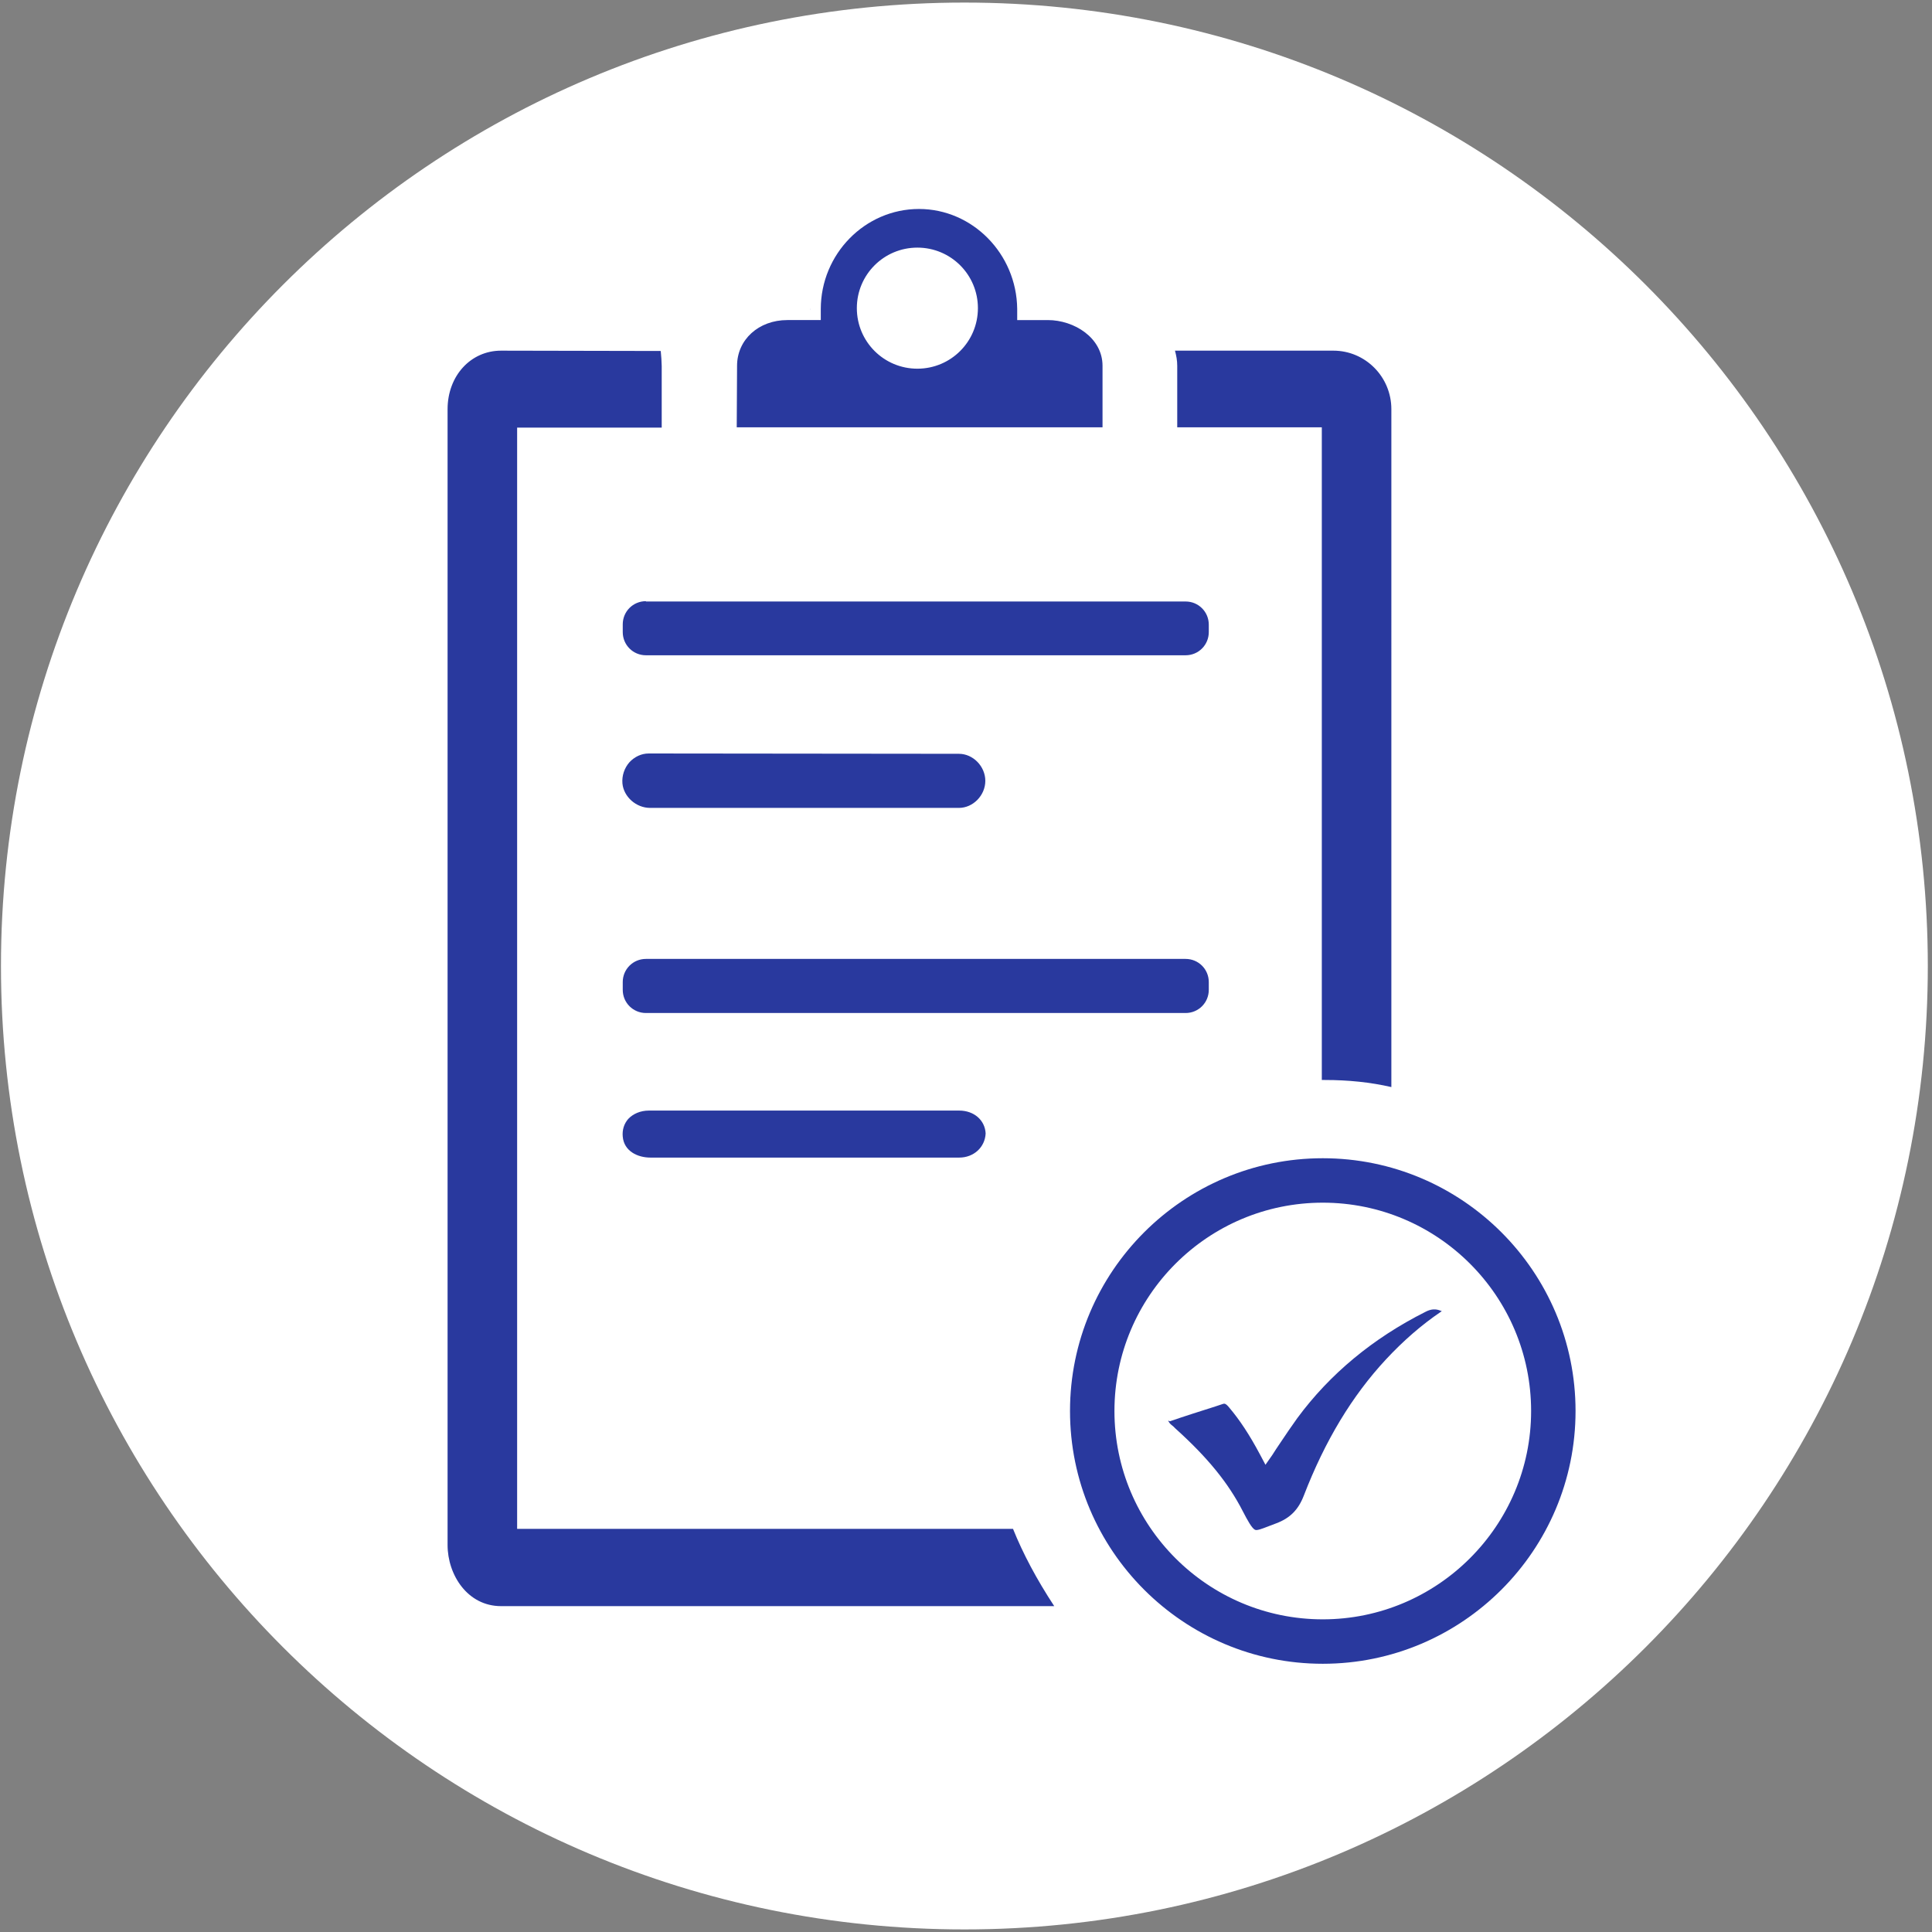 <?xml version="1.0" encoding="utf-8"?>
<!-- Generator: Adobe Illustrator 25.2.0, SVG Export Plug-In . SVG Version: 6.00 Build 0)  -->
<svg version="1.1" id="Layer_1" xmlns="http://www.w3.org/2000/svg" xmlns:xlink="http://www.w3.org/1999/xlink" x="0px" y="0px"
	 viewBox="0 0 600 600" style="enable-background:new 0 0 600 600;" xml:space="preserve">
<rect x="0" y="0" width="600" height="600" fill="#808080" stroke="none"/>
<style type="text/css">
	.st0{clip-path:url(#SVGID_2_);fill:#FFFFFF;}
	.st1{display:none;}
	.st2{display:inline;}
	.st3{fill:#FFFFFF;}
	.st4{fill:#29399E;}
</style>
<g id="Background">
	<g>
		<g>
			<defs>
				<rect id="SVGID_1_" x="0.3" y="0.8" width="598.5" height="598.5"/>
			</defs>
			<clipPath id="SVGID_2_">
				<use xlink:href="#SVGID_1_"  style="overflow:visible;"/>
			</clipPath>
			<path class="st0" d="M299.5,599.2c165.3,0,299.2-134,299.2-299.2S464.8,0.8,299.5,0.8S0.3,134.7,0.3,300S134.2,599.2,299.5,599.2
				"/>
		</g>
	</g>
</g>
<g id="Sample" class="st1">
	<g class="st2">
		<path class="st3" d="M461.5,400.7h-5.8c-1-19.6-17.3-35.2-37.1-35.2c-19.8,0-36.1,15.6-37.1,35.2H235.1c-0.2-4-1.1-7.8-2.4-11.4
			h109.9h0.1c12.6,0,22.8-10.2,22.8-22.8V260.8h58.3c1.5,0,3,0.6,4,1.7l14.7,14.7h-40.7c-6.3,0-11.4,5.1-11.4,11.4v35.2
			c0,12.6,10.2,22.8,22.8,22.8h54.1V395C467.2,398.1,464.6,400.7,461.5,400.7 M418.6,428.4c-14.2,0-25.8-11.6-25.8-25.8
			s11.6-25.8,25.8-25.8c14.2,0,25.8,11.6,25.8,25.8S432.8,428.4,418.6,428.4 M198,428.4c-14.2,0-25.8-11.6-25.8-25.8
			s11.6-25.8,25.8-25.8s25.8,11.6,25.8,25.8S212.2,428.4,198,428.4 M126.9,395v-5.7h36.4c-1.4,3.6-2.2,7.4-2.4,11.4h-28.2
			C129.5,400.7,126.9,398.1,126.9,395 M126.9,182.9c0-6.3,5.1-11.4,11.4-11.4h60.4v54.3c0,4.2,2.3,8,6,10c3.7,2,8.1,1.8,11.6-0.5
			l24.1-15.7l24.1,15.7c1.9,1.2,4.1,1.9,6.2,1.9c1.9,0,3.7-0.5,5.4-1.4c3.7-2,6-5.8,6-10v-54.3h60.4c6.3,0,11.4,5.1,11.4,11.4v183.7
			c0,6.3-5.1,11.4-11.4,11.4H225.6c-6.8-7.6-16.7-12.4-27.7-12.4s-20.9,4.8-27.7,12.4h-43.4L126.9,182.9L126.9,182.9z M270.7,200.8
			l-21-13.7c-5.7-3.7-13-3.7-18.7,0l-21,13.7v-29.3h60.6V200.8z M210.1,214.4l27.2-17.8c1.9-1.2,4.3-1.2,6.2,0l27.2,17.8v11.3
			L246.6,210c-3.8-2.5-8.7-2.5-12.4,0l-24.1,15.7L210.1,214.4L210.1,214.4z M467.2,304.3v30.9h-54.1c-6.3,0-11.4-5.1-11.4-11.4
			v-35.2h52.1l11.7,11.7C466.6,301.3,467.2,302.8,467.2,304.3 M473.6,292.2l-37.8-37.8c-3.2-3.2-7.5-5-12.1-5h-58.4v-66.6
			c0-12.6-10.2-22.8-22.8-22.8H138.3c-12.6,0-22.8,10.2-22.8,22.8v200.7V395c0,9.4,7.7,17.1,17.1,17.1H162
			c4.2,16,18.7,27.8,35.9,27.8s31.8-11.8,35.9-27.8h148.8c4.2,16,18.7,27.8,36,27.8c17.2,0,31.8-11.8,36-27.8h6.9
			c9.4,0,17.1-7.7,17.1-17.1v-90.7C478.6,299.7,476.8,295.4,473.6,292.2"/>
	</g>
</g>
<g id="Layer_3">
	<g>
		<path class="st4" d="M318.1,95.9c0,0.1,0,0.2,0,0.3C318.1,96.1,318.1,95.5,318.1,95.9z M251.6,96.3c0-0.1,0-0.2,0-0.3
			C251.7,95.5,251.6,96.2,251.6,96.3z"/>
		<path class="st4" d="M410.8,359.7c-43.3,0-78.5,35.2-78.5,78.5s35.2,78.5,78.5,78.5s78.5-35.2,78.5-78.5
			C489.3,394.9,454.1,359.7,410.8,359.7z M155.6,108.9c-9.4,0-16.6,7.8-16.6,18.2v352.7c0,9.3,6.2,19,16.6,19h171.8
			c-5.5-8.4-9.7-16.3-12.8-24H160.6v-342h44.9v-19.1c0-0.8-0.1-1.5-0.1-2.3c-0.1-0.8-0.1-1.6-0.2-2.4L155.6,108.9L155.6,108.9z
			 M410.8,502.9c-35.7,0-64.7-29-64.7-64.7s29-64.7,64.7-64.7s64.7,29,64.7,64.7S446.4,502.9,410.8,502.9z M362.8,441.3
			c0.1,0.1,0.2,0.3,0.4,0.6c0.3,0.4,0.7,0.7,1.2,1.1c0.2,0.2,0.4,0.4,0.6,0.6c10.1,9.1,16.5,17,21,25.8c1.4,2.7,2.8,5.3,3.8,5.7
			c0.6,0.3,2.3-0.4,4.4-1.2c0.6-0.2,1.3-0.5,2.1-0.8c4.3-1.6,6.9-4.2,8.6-8.6c6.6-17.1,15-31,25.5-42.3c5.3-5.7,11-10.7,17.2-14.9
			c0,0,0.1-0.1,0.2-0.1c-0.1,0-0.2-0.1-0.3-0.1c-1.6-0.7-3.1-0.6-4.8,0.3c-16.3,8.2-29.7,19.3-39.8,33c-1.8,2.5-3.5,5-5.3,7.7
			c-0.8,1.2-1.7,2.5-2.5,3.8l-2.1,3l-1.7-3.2c-3.3-6.2-6.3-10.7-9.5-14.5c-1.2-1.5-1.6-1.3-2-1.2l-2.4,0.8c-4.7,1.5-9.5,3-14.1,4.6
			C363,441.2,362.8,441.2,362.8,441.3z M201.5,344.9c-2.6,0-4.9,1-6.4,2.6c-1.3,1.5-1.9,3.4-1.7,5.5c0.4,4.5,4.6,6.5,8.6,6.5h95.9
			c4.5,0,8-3.2,8.2-7.5c-0.2-4.1-3.6-7.1-8.2-7.1L201.5,344.9L201.5,344.9z M411.5,335.4c7.2,0,14.1,0.7,20.6,2.2V127.1
			c0-10.1-8.1-18.2-18-18.2h-49.2c0.4,1.5,0.7,3,0.7,4.7v19.1h44.9v202.7C410.8,335.4,411.1,335.4,411.5,335.4z M200.6,297.8
			c-4,0-7.2,3.2-7.2,7.2v2.4c0,4,3.2,7.2,7.2,7.2h167.6c4,0,7.2-3.2,7.2-7.2V305c0-4-3.2-7.2-7.2-7.2H200.6z M201.5,234
			c-2.3,0-4.4,1-6,2.7c-1.6,1.8-2.4,4.2-2.2,6.6c0.4,4.2,4.3,7.6,8.6,7.6h95.9c4.4,0,8.2-3.9,8.2-8.4s-3.8-8.4-8.2-8.4L201.5,234
			L201.5,234z M200.6,186.7c-4,0-7.2,3.2-7.2,7.2v2.4c0,4,3.2,7.2,7.2,7.2h167.6c4,0,7.2-3.2,7.2-7.2V194c0-4-3.2-7.2-7.2-7.2H200.6
			z M228.8,132.7h113.6v-19.1c0-8.7-8.8-14.2-17-14.2h-9.5v-2.2c0,0,0-1.1,0-1.3c0,0,0,0,0,0l0,0c-0.2-17.1-13.9-31-30.5-31
			c-16.8,0-30.5,14-30.5,31.1v3.4h-10.4c-8.9,0-15.6,6.1-15.6,14.2L228.8,132.7L228.8,132.7z M284.9,114.5
			c-10.4,0-18.8-8.4-18.8-18.8s8.4-18.8,18.8-18.8c10.4,0,18.8,8.4,18.8,18.8S295.3,114.5,284.9,114.5z"/>
	</g>
</g>
</svg>
